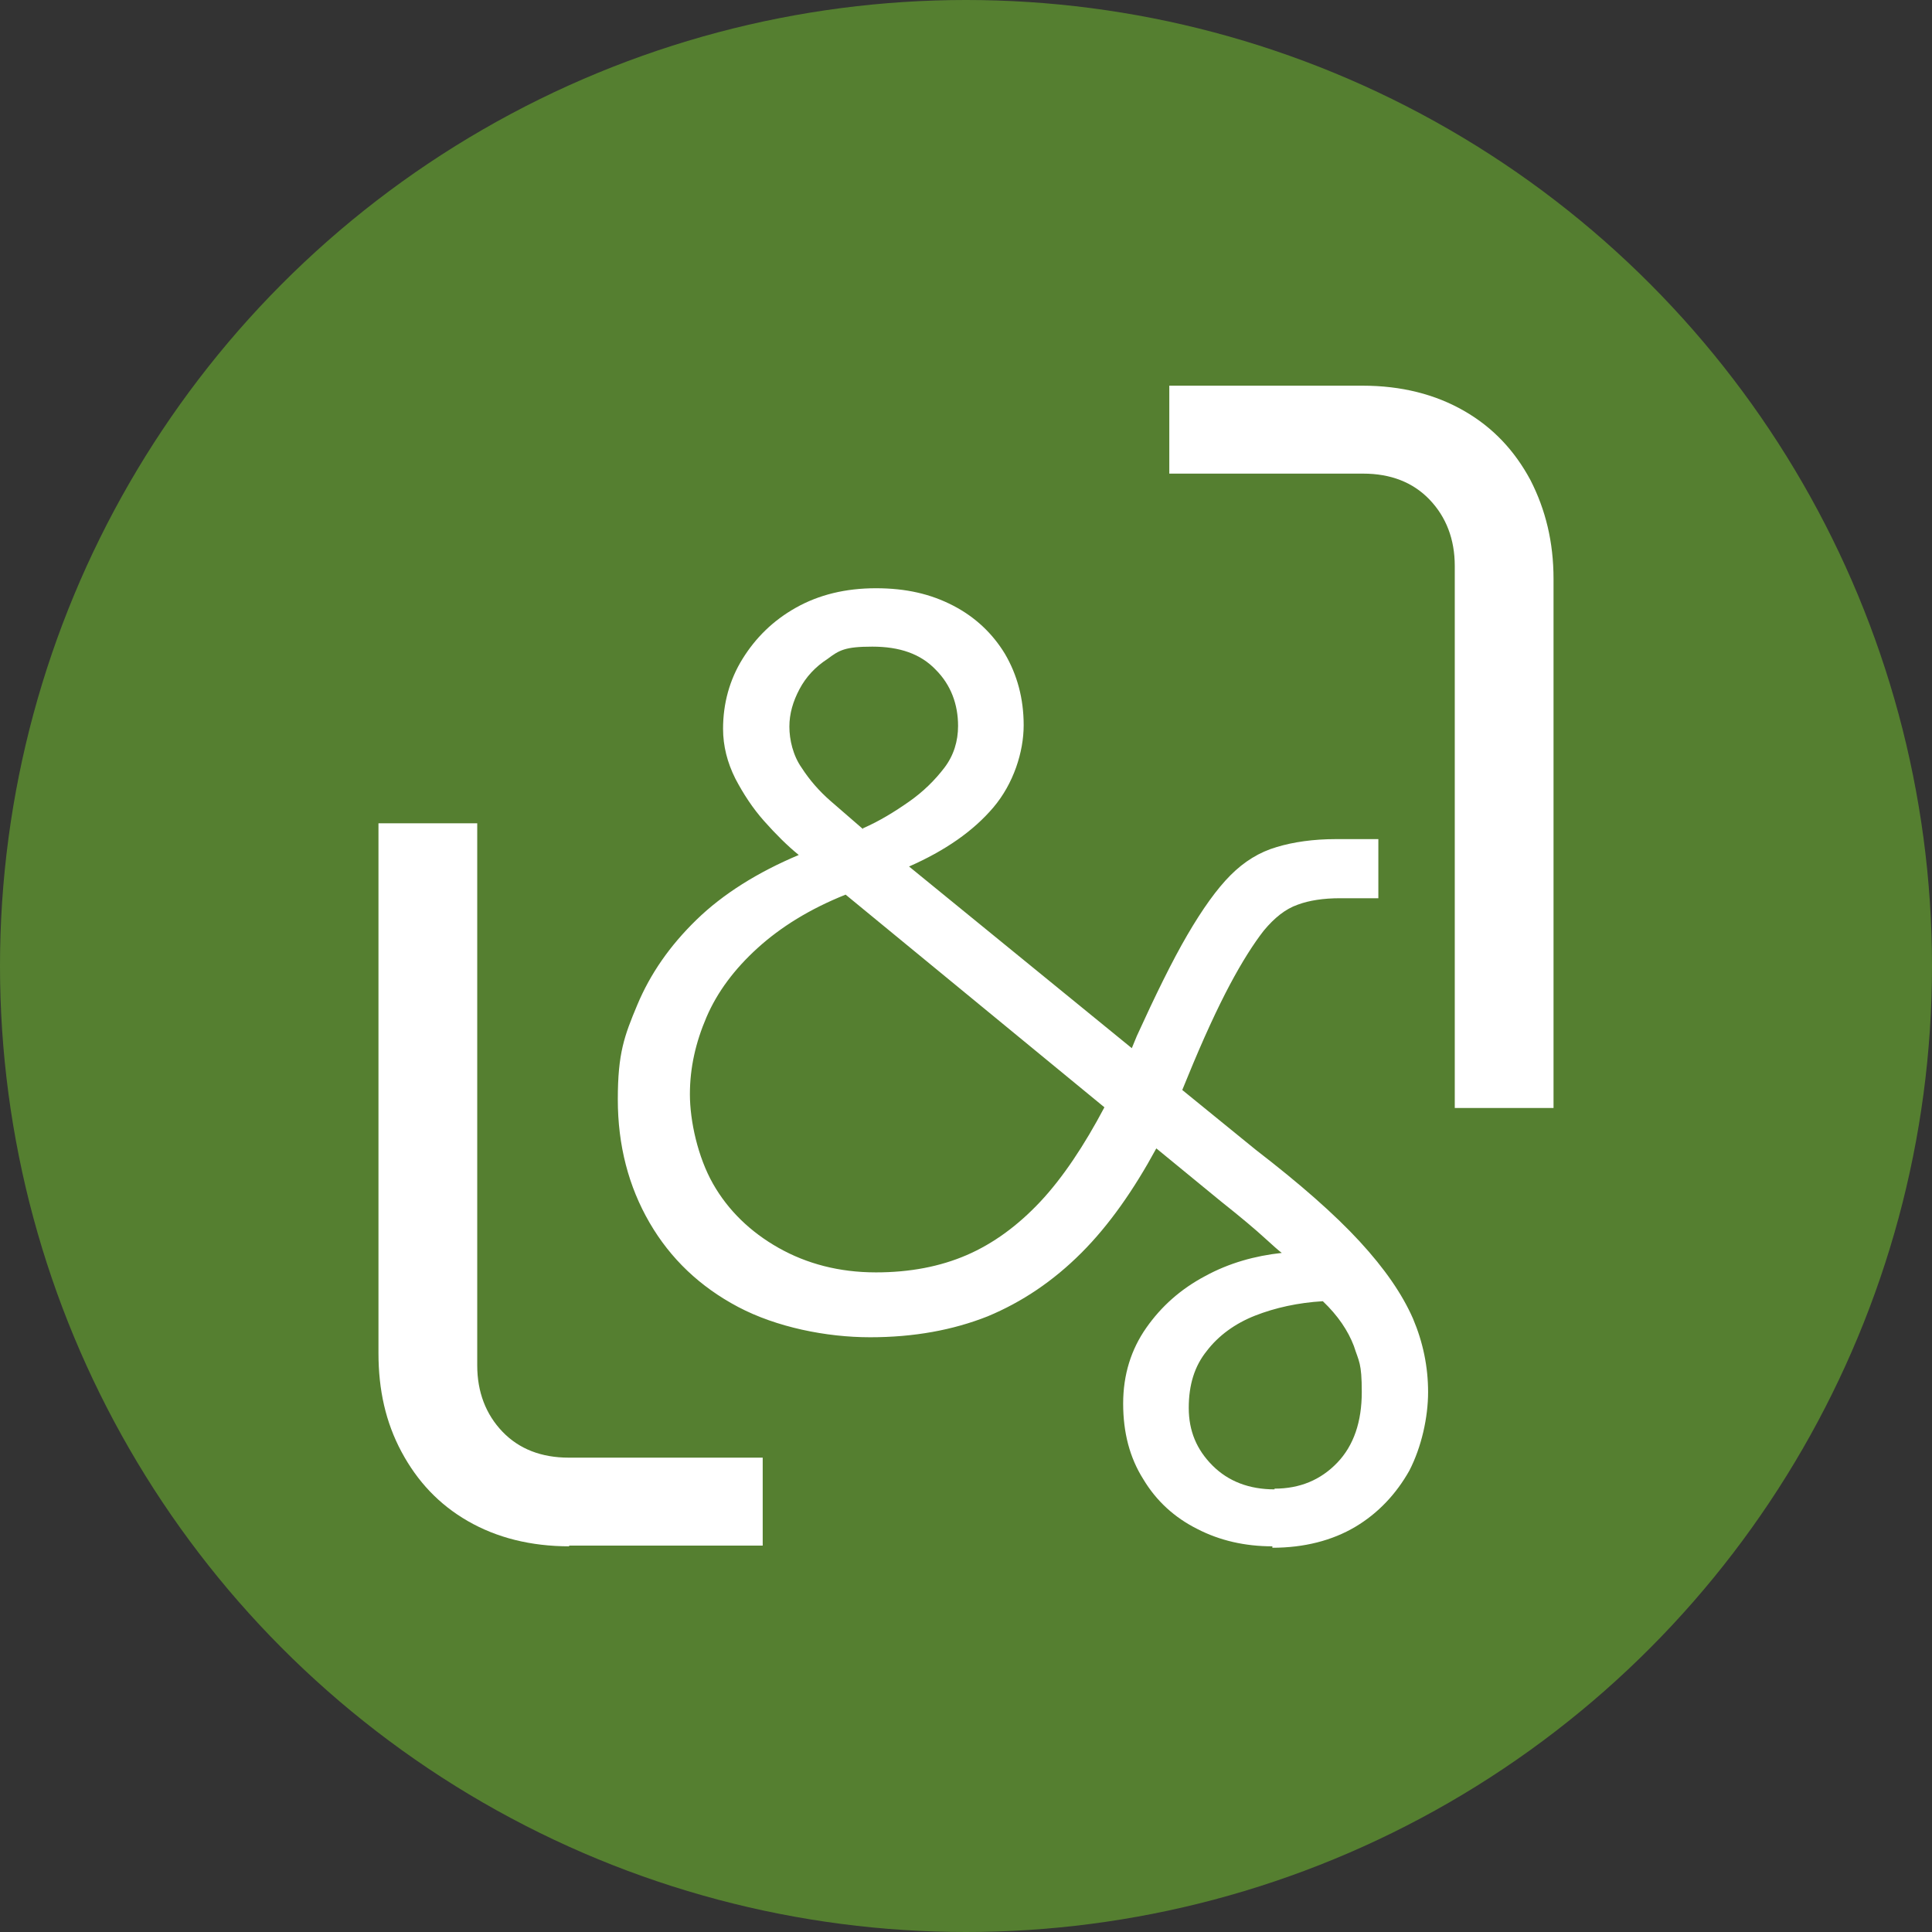 <?xml version="1.0" encoding="UTF-8"?>
<svg xmlns="http://www.w3.org/2000/svg" version="1.1" viewBox="0 0 268 268">
  <rect x="0" y="0" width="268" height="268" fill="#333333" stroke="none"/>
  <defs>
    <style>
      .cls-1 {
        fill: #fff;
      }

      .cls-2 {
        fill: #557f30;
      }
    </style>
  </defs>
  <!-- Generator: Adobe Illustrator 28.6.0, SVG Export Plug-In . SVG Version: 1.2.0 Build 709)  -->
  <g>
    <g id="Capa_2">
      <circle class="cls-2" cx="134" cy="134" r="134"/>
      <g id="Capa_1-2">
        <path class="cls-1" d="M79,214.5c-5.4,0-10.1-1.2-14.1-3.5-4-2.3-7-5.5-9.2-9.6-2.2-4.1-3.2-8.6-3.2-13.7v-73.5h13.7v75.2c0,3.7,1.2,6.8,3.5,9.2,2.3,2.4,5.4,3.6,9.2,3.6h26.9v12.2h-26.9,0Z"/>
        <path class="cls-1" d="M189,53.5c5.4,0,10.1,1.2,14.1,3.5,4,2.3,7,5.5,9.2,9.6,2.1,4.1,3.2,8.6,3.2,13.7v73.4h-13.7v-75.2c0-3.7-1.2-6.8-3.5-9.2s-5.4-3.6-9.2-3.6h-26.9v-12.2h26.9,0Z"/>
        <path class="cls-1" d="M176.5,214.5c-3.8,0-7.3-.8-10.4-2.4-3.2-1.6-5.7-3.9-7.5-6.9-1.9-3-2.8-6.5-2.8-10.5s1.1-7.5,3.2-10.5c2.1-3,4.8-5.4,8.2-7.2,3.3-1.8,6.9-2.8,10.6-3.2-.4-.3-1.2-1-2.4-2.1-1.2-1.1-3.2-2.8-6.1-5.1l-8.9-7.3c-3.1,5.7-6.5,10.6-10.4,14.5-3.9,3.9-8.2,6.8-13,8.8-4.8,1.9-10.2,2.9-16.3,2.9s-13-1.4-18.3-4.2c-5.3-2.8-9.4-6.7-12.3-11.7-2.9-5-4.4-10.7-4.4-17.1s.9-8.8,2.7-13.1,4.5-8.2,8.2-11.8c3.7-3.6,8.5-6.6,14.2-9-1.6-1.3-3.2-2.9-4.8-4.7-1.6-1.8-2.9-3.8-4-5.9-1.1-2.2-1.7-4.5-1.7-6.9,0-3.5.9-6.8,2.7-9.7s4.2-5.3,7.4-7.1c3.2-1.8,6.9-2.7,11.1-2.7s7.6.8,10.7,2.4c3.1,1.6,5.5,3.9,7.2,6.7,1.7,2.9,2.6,6.2,2.6,9.9s-1.4,8.1-4.2,11.4c-2.8,3.3-6.7,6-11.7,8.2l30.9,25.2.7-1.7c2.6-5.7,4.9-10.4,7-14s4.1-6.4,6-8.3c1.9-1.9,4-3.2,6.4-3.9,2.3-.7,5.1-1.1,8.2-1.1h5.9v8.2h-5.3c-2.3,0-4.3.3-5.9.9-1.7.6-3.2,1.8-4.7,3.6-1.4,1.8-3,4.3-4.7,7.5-1.7,3.2-3.7,7.5-5.9,12.9l-.7,1.7,10.2,8.3c6.1,4.7,10.9,8.9,14.4,12.7s5.9,7.3,7.4,10.7c1.4,3.3,2.1,6.7,2.1,10.2s-.9,7.6-2.6,10.9c-1.8,3.2-4.3,5.9-7.5,7.8-3.2,1.9-7.1,2.9-11.5,2.9h0ZM121.5,176.5c4.7,0,8.9-.8,12.6-2.4,3.7-1.6,7.1-4.1,10.2-7.4s6.1-7.8,8.9-13.1l-35.9-29.5c-5,2-9,4.5-12.2,7.4s-5.6,6.1-7.1,9.6-2.3,7-2.3,10.7,1.1,8.7,3.2,12.4c2.1,3.7,5.2,6.7,9.1,8.9,3.9,2.2,8.4,3.4,13.5,3.4h0ZM119.7,114.9c2.3-1,4.4-2.3,6.4-3.7s3.6-3,4.9-4.7,1.9-3.7,1.9-5.8c0-3-1-5.7-3.1-7.8-2.1-2.2-5-3.2-8.8-3.2s-4.6.5-6.2,1.7c-1.7,1.1-3,2.5-3.9,4.2-.9,1.7-1.4,3.4-1.4,5.2s.5,4,1.7,5.7c1.1,1.7,2.4,3.2,4,4.6,1.6,1.4,3.1,2.7,4.5,3.9h0ZM176.8,206.5c3.5,0,6.4-1.2,8.7-3.6s3.4-5.7,3.4-9.8-.4-4.2-1.1-6.4c-.8-2.1-2.2-4.2-4.3-6.2-3.4.2-6.6.9-9.4,2-2.8,1.1-5.1,2.8-6.7,4.9-1.7,2.1-2.5,4.7-2.5,7.9s1.1,5.8,3.3,8,5.1,3.3,8.6,3.3h0Z"/>
      </g>
    </g>
  </g>
</svg>